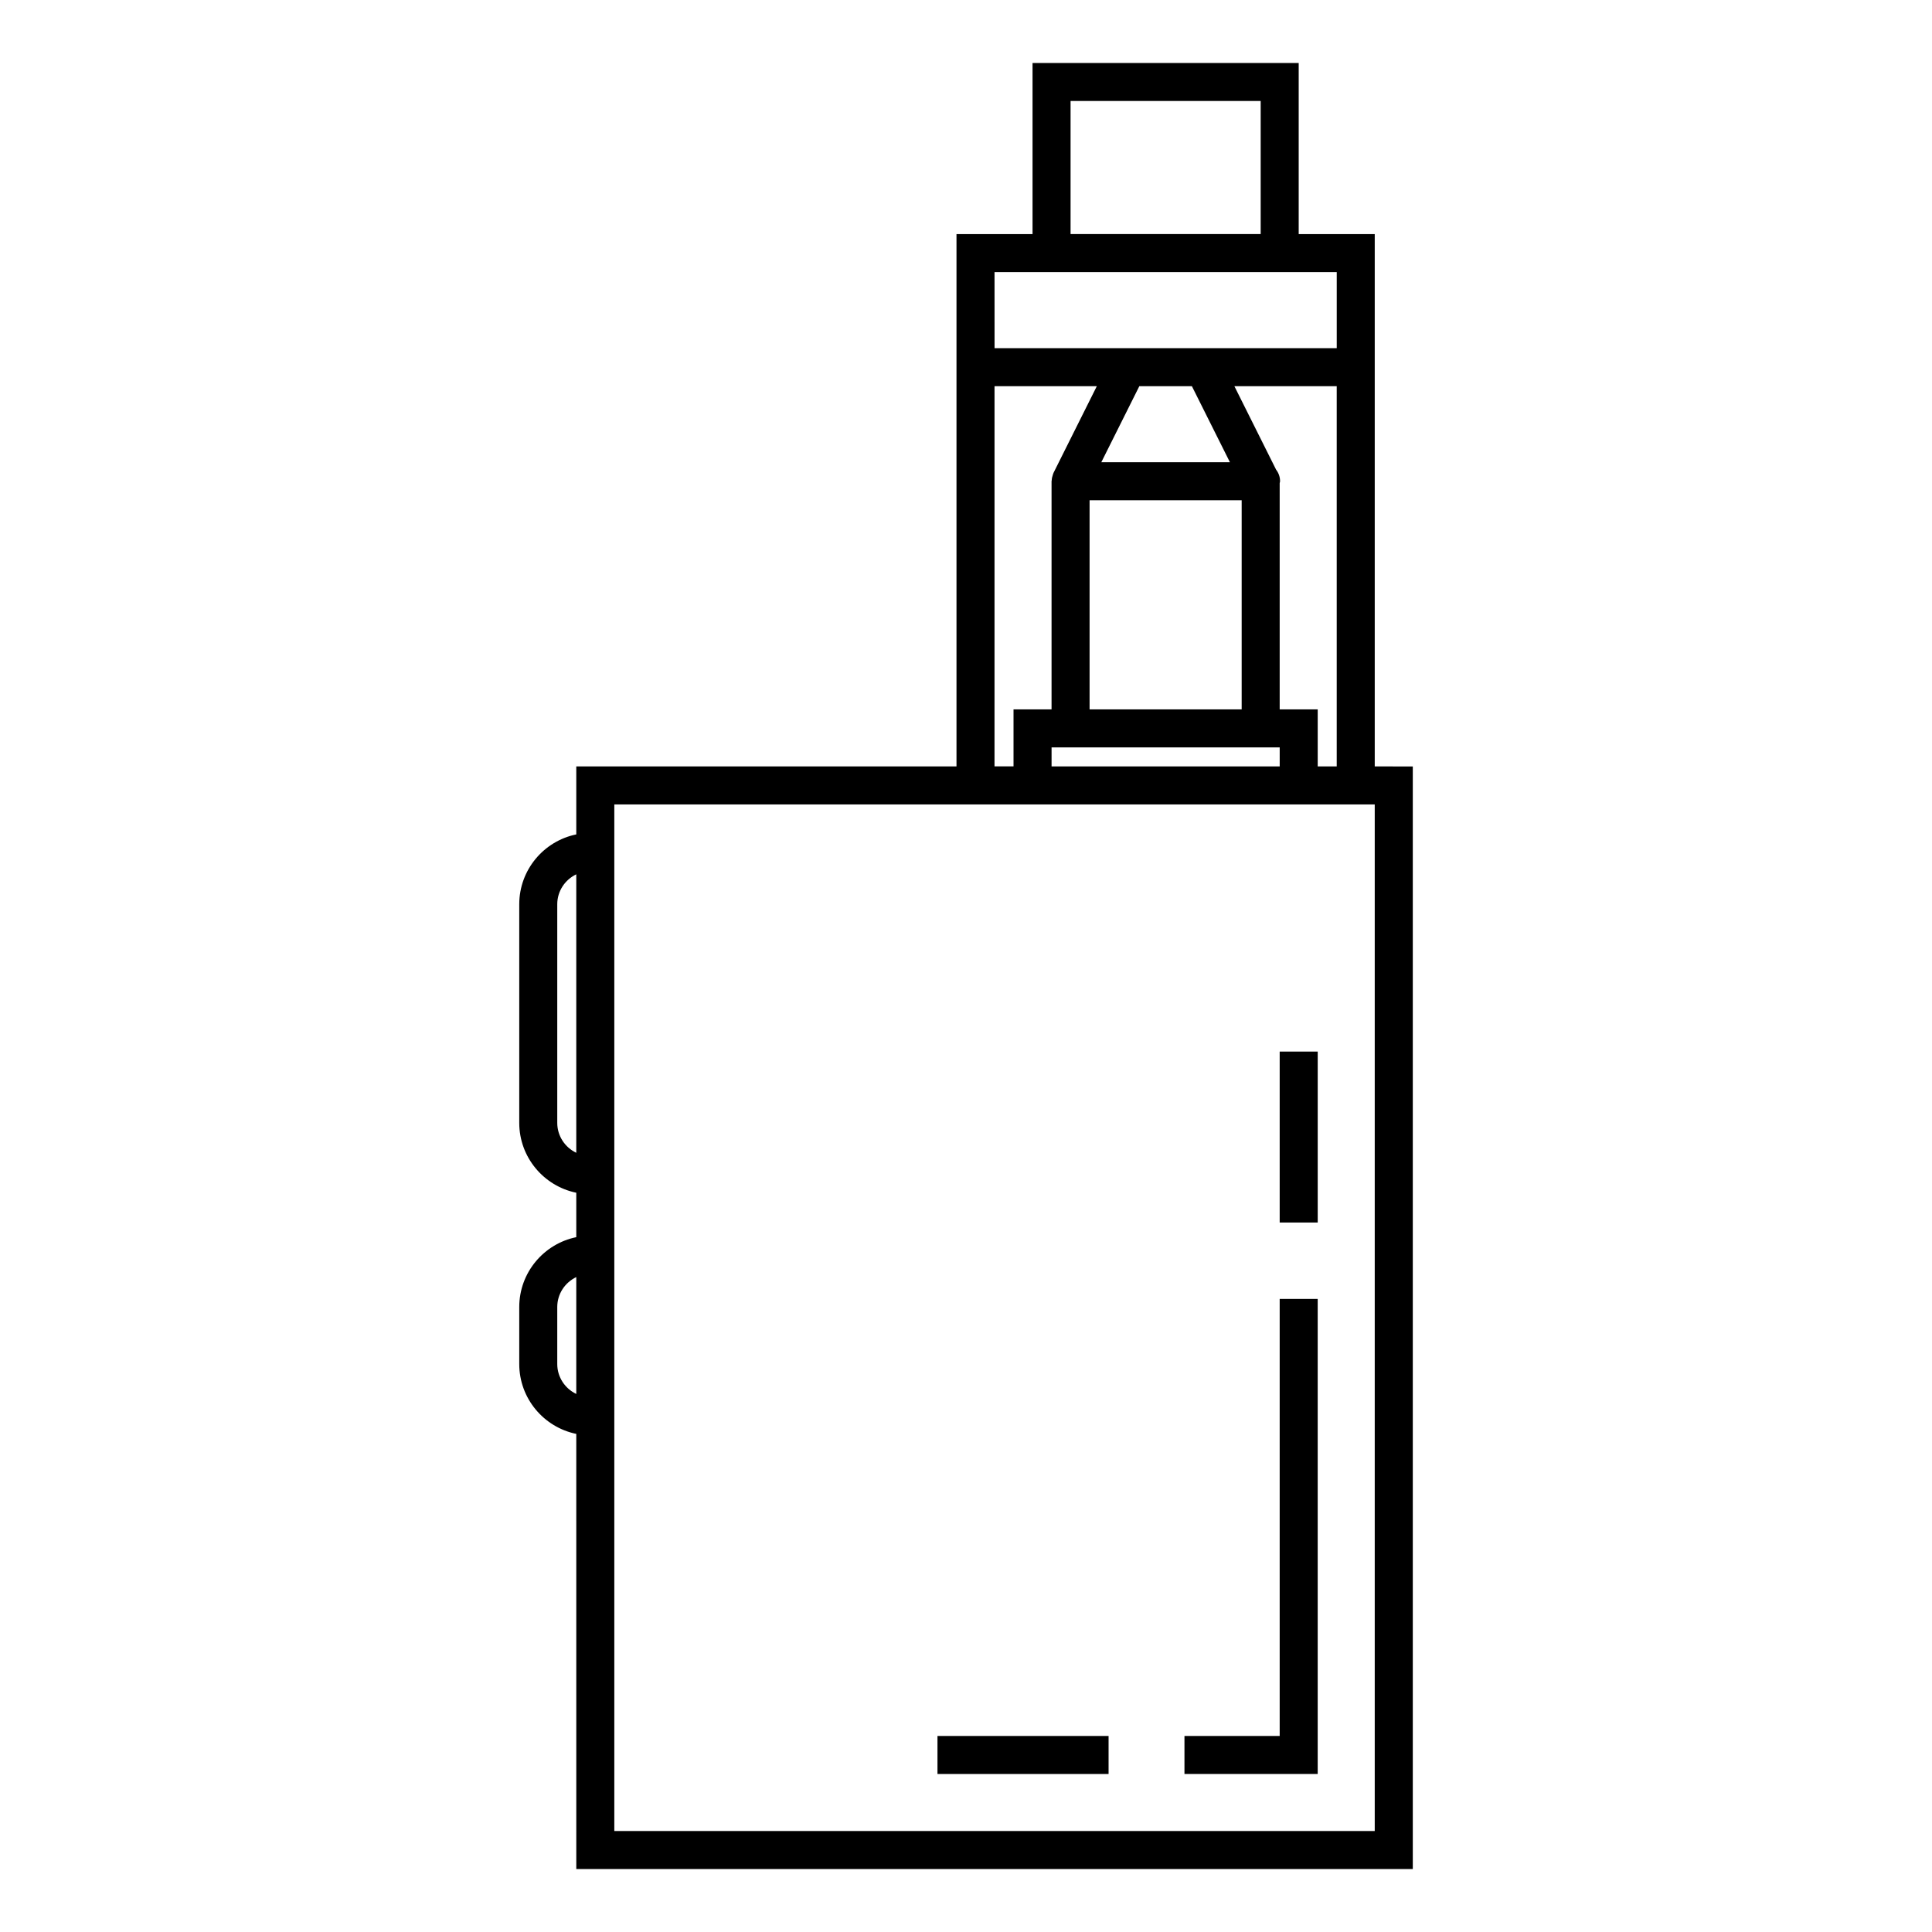 <?xml version="1.0" encoding="UTF-8"?>
<!-- Uploaded to: SVG Repo, www.svgrepo.com, Generator: SVG Repo Mixer Tools -->
<svg fill="#000000" width="800px" height="800px" version="1.1" viewBox="144 144 512 512" xmlns="http://www.w3.org/2000/svg">
 <g>
  <path d="m508.32 347.11v-141.07h-20.152v-45.344h-70.535v45.344h-20.152v141.07h-100.76v18.016c-8.609 1.758-15.113 9.387-15.113 18.512v57.938c0 9.125 6.504 16.75 15.113 18.512v11.773c-8.609 1.758-15.113 9.387-15.113 18.512v15.113c0 9.125 6.504 16.75 15.113 18.512l0.004 115.32h221.68v-292.2zm-10.074 0h-5.039v-15.113h-10.078v-59.953c0.012-0.176 0.102-0.324 0.102-0.504 0-1.152-0.383-2.211-1.043-3.059l-11.059-22.133 27.117-0.004zm-52.312-100.77h13.926l10.078 20.152h-34.078zm-13.184 30.23h40.305v55.418h-40.305zm-5.039 65.496h55.422v5.039h-60.457v-5.039zm0-171.3h50.383v35.266h-50.383zm-20.152 45.344h90.691v20.156h-90.684zm0 30.23h27.109l-11.461 22.938c-0.031 0.059-0.039 0.125-0.07 0.188-0.051 0.105-0.074 0.223-0.117 0.332-0.176 0.504-0.289 1.012-0.309 1.535-0.004 0.07-0.039 0.125-0.039 0.195v60.457h-10.078v15.113h-5.039zm-115.88 195.23v-57.938c0-3.5 2.07-6.508 5.039-7.93v73.797c-2.969-1.418-5.039-4.426-5.039-7.93zm0 63.91v-15.113c0-3.5 2.07-6.508 5.039-7.93v30.973c-2.969-1.422-5.039-4.43-5.039-7.93zm216.64 123.75h-201.52v-272.05h201.52z"/>
  <path d="m483.13 604.05h-25.234v10.074h35.309v-125.89h-10.074z"/>
  <path d="m483.13 422.68h10.078v45.301h-10.078z"/>
  <path d="m392.44 604.05h45.344v10.078h-45.344z"/>
 </g>
</svg>